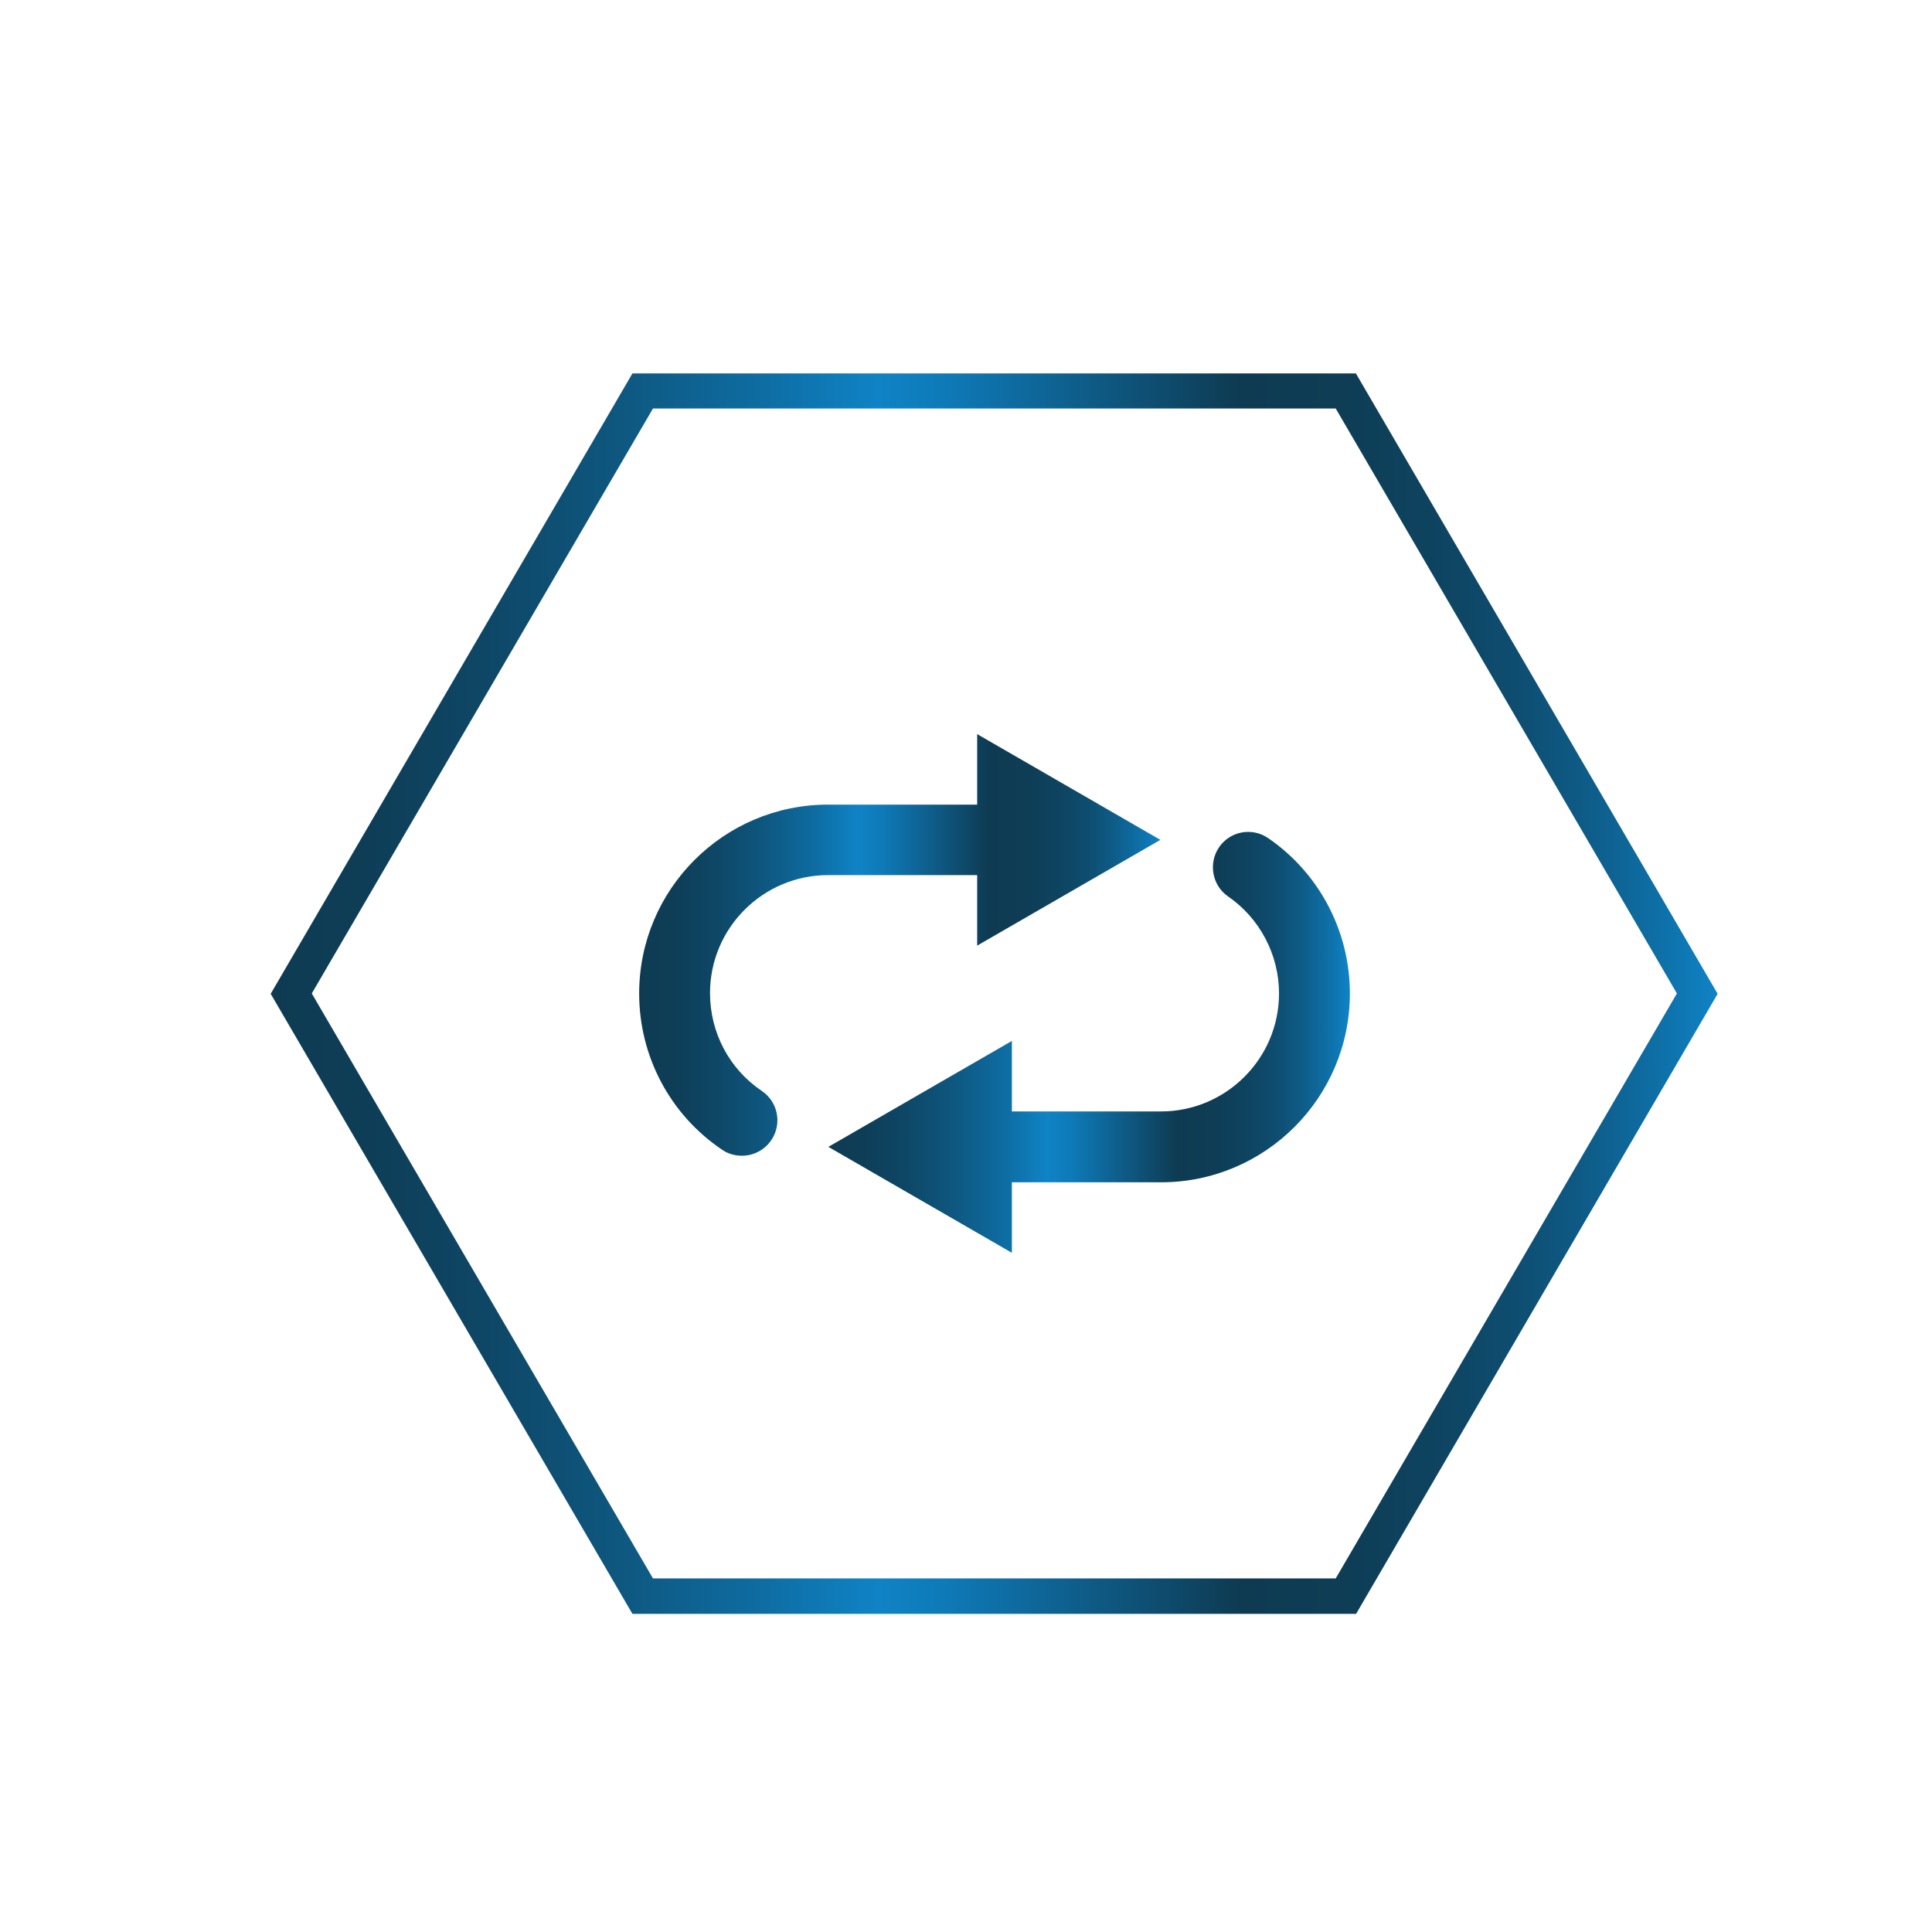 <svg xmlns="http://www.w3.org/2000/svg" xmlns:xlink="http://www.w3.org/1999/xlink" id="Calque_1" viewBox="0 0 54.53 54.53"><defs><style> .st0 { fill: url(#Dégradé_sans_nom_342); } .st1 { fill: url(#Dégradé_sans_nom_341); } .st2 { fill: url(#Dégradé_sans_nom_34); } </style><linearGradient id="D&#xE9;grad&#xE9;_sans_nom_34" data-name="D&#xE9;grad&#xE9; sans nom 34" x1="7.64" y1="28.05" x2="48.48" y2="28.05" gradientUnits="userSpaceOnUse"><stop offset="0" stop-color="#0e3b52"></stop><stop offset=".07" stop-color="#0e3e57"></stop><stop offset=".15" stop-color="#0e4766"></stop><stop offset=".24" stop-color="#0e577f"></stop><stop offset=".34" stop-color="#0e6da2"></stop><stop offset=".42" stop-color="#0f83c6"></stop><stop offset=".47" stop-color="#0e79b6"></stop><stop offset=".55" stop-color="#0e608f"></stop><stop offset=".67" stop-color="#0e3b52"></stop><stop offset=".74" stop-color="#0e3d55"></stop><stop offset=".8" stop-color="#0e435f"></stop><stop offset=".86" stop-color="#0e4d70"></stop><stop offset=".91" stop-color="#0e5c88"></stop><stop offset=".96" stop-color="#0e70a7"></stop><stop offset="1" stop-color="#0f83c6"></stop></linearGradient><linearGradient id="D&#xE9;grad&#xE9;_sans_nom_341" data-name="D&#xE9;grad&#xE9; sans nom 34" x1="23.37" y1="29.43" x2="38.09" y2="29.43" xlink:href="#D&#xE9;grad&#xE9;_sans_nom_34"></linearGradient><linearGradient id="D&#xE9;grad&#xE9;_sans_nom_342" data-name="D&#xE9;grad&#xE9; sans nom 34" x1="18.03" y1="26.68" x2="32.76" y2="26.68" xlink:href="#D&#xE9;grad&#xE9;_sans_nom_34"></linearGradient></defs><path class="st2" d="M38.27,45.55h-20.42L7.64,28.05l10.21-17.51h20.42l10.21,17.51-10.21,17.51ZM18.43,44.55h19.27l9.63-16.51-9.63-16.51h-19.27l-9.63,16.51,9.63,16.51Z"></path><g><path class="st1" d="M35.8,23.66c-.46-.32-1.08-.2-1.39.25-.31.45-.2,1.08.25,1.39.9.62,1.44,1.65,1.44,2.74,0,1.84-1.5,3.33-3.33,3.33h-4.21v-1.99l-5.18,2.99,5.18,2.99v-1.99h4.21c2.94,0,5.33-2.39,5.33-5.33,0-1.75-.86-3.39-2.3-4.38Z"></path><path class="st0" d="M32.76,23.71l-5.18-2.99v1.99h-4.21c-2.94,0-5.33,2.39-5.33,5.33,0,1.77.87,3.42,2.34,4.41.17.12.37.17.56.17.32,0,.63-.15.83-.44.31-.46.19-1.08-.27-1.39-.92-.62-1.46-1.65-1.46-2.76,0-1.84,1.5-3.33,3.33-3.33h4.21v1.99l5.18-2.99Z"></path></g></svg>